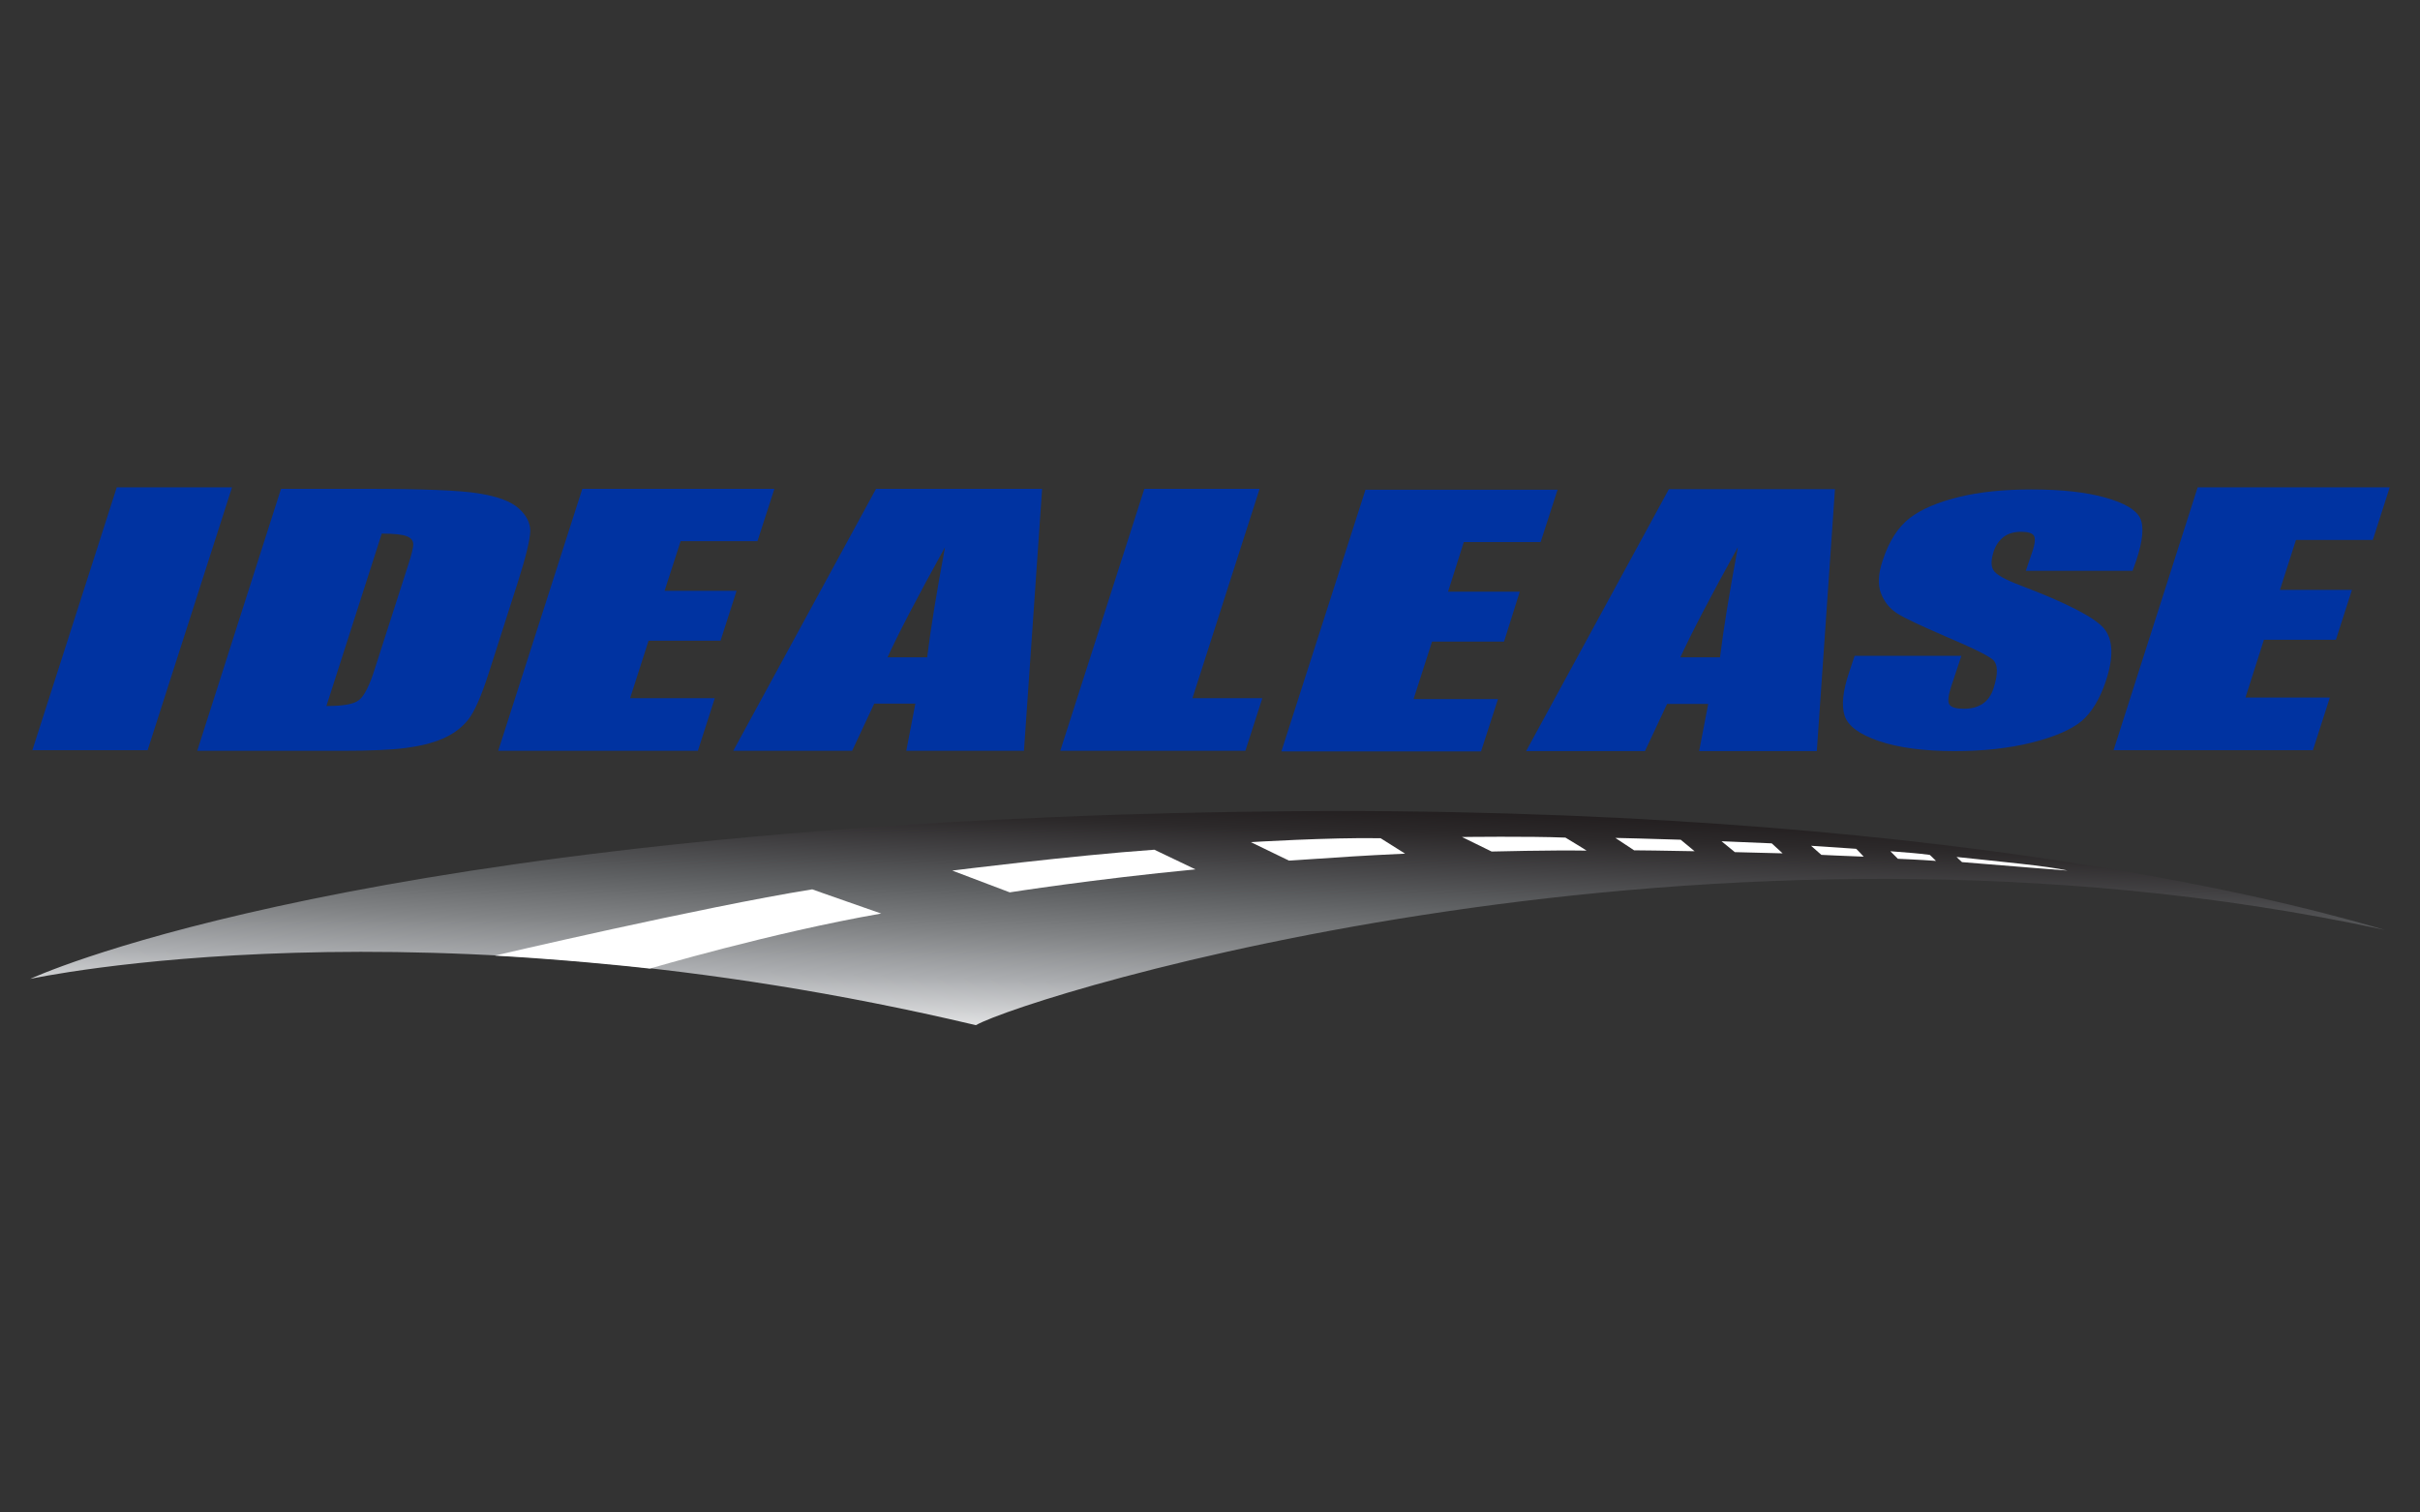 <?xml version="1.0" encoding="iso-8859-1"?>
<!-- Generator: Adobe Illustrator 24.0.0, SVG Export Plug-In . SVG Version: 6.00 Build 0)  -->
<svg version="1.1" id="Layer_1" xmlns="http://www.w3.org/2000/svg" xmlns:xlink="http://www.w3.org/1999/xlink" x="0px" y="0px"
	 width="800px" height="500px" viewBox="0 0 800 500" style="enable-background:new 0 0 800 500;" xml:space="preserve">
<rect x="0" y="0" width="800" height="500" fill="#333333" stroke="none"/>
<style type="text/css">
	.st0{fill:#0033A1;}
	.st1{clip-path:url(#SVGID_2_);fill:#0033A1;}
	.st2{clip-path:url(#SVGID_4_);fill:url(#SVGID_5_);}
	.st3{clip-path:url(#SVGID_7_);fill:#FFFFFF;}
</style>
<g>
	<g>
		<polygon class="st0" points="38.6,161.1 10.7,248 48.8,248 76.7,161.1 		"/>
		<g>
			<defs>
				<rect id="SVGID_1_" x="10" y="158.5" width="780" height="183"/>
			</defs>
			<clipPath id="SVGID_2_">
				<use xlink:href="#SVGID_1_"  style="overflow:visible;"/>
			</clipPath>
			<path class="st1" d="M92.9,161.6h28.5c18.4,0,30.6,0.5,36.8,1.5c6.2,1,10.6,2.6,13.2,4.9c2.6,2.3,3.9,4.8,3.9,7.6
				c-0.1,2.8-1.4,8.3-4,16.5l-9.7,30.3c-2.5,7.8-4.8,13-6.9,15.6c-2.1,2.6-4.9,4.7-8.4,6.2c-3.5,1.5-7.7,2.5-12.4,3.1
				c-4.7,0.6-11.6,0.9-20.7,0.9h-48L92.9,161.6z M126.2,176.4l-18.3,57c5.5,0,9.1-0.6,10.8-2c1.7-1.3,3.5-4.8,5.3-10.6l10.8-33.6
				c1.3-3.9,1.9-6.4,1.8-7.5c-0.1-1.1-0.8-1.9-2.1-2.4C133.1,176.7,130.4,176.4,126.2,176.4"/>
			<polygon class="st1" points="192.5,161.6 256,161.6 250.4,178.9 225,178.9 219.7,195.3 243.5,195.3 238.2,211.8 214.4,211.8 
				208.3,230.8 236.3,230.8 230.7,248.2 164.7,248.2 			"/>
			<path class="st1" d="M344.5,161.6l-6,86.6h-38.9l3-15.6h-13.6l-7.3,15.6h-39.3l47.2-86.6H344.5z M306.5,217.3
				c1.2-9.8,3.2-21.9,5.9-36.4c-9.2,16.6-15.5,28.7-19,36.4H306.5z"/>
			<polygon class="st1" points="416.4,161.6 394.2,230.8 417.3,230.8 411.7,248.2 350.5,248.2 378.3,161.6 			"/>
			<polygon class="st1" points="451.4,161.9 514.9,161.9 509.3,179.2 483.9,179.2 478.7,195.6 502.4,195.6 497.2,212.1 473.4,212.1 
				467.3,231.1 495.2,231.1 489.6,248.4 423.6,248.4 			"/>
			<path class="st1" d="M705,188.7h-35.3l2.1-6.2c1-2.9,1.1-4.7,0.5-5.5c-0.6-0.8-2-1.2-4.1-1.2c-2.3,0-4.2,0.5-5.7,1.6
				c-1.5,1.1-2.7,2.7-3.4,4.8c-0.9,2.8-1,4.9-0.1,6.3c0.8,1.4,3.8,3.1,9.1,5.1c15,5.7,24.1,10.4,27.3,14c3.2,3.7,3.4,9.6,0.7,17.7
				c-2,5.9-4.7,10.3-8,13.1c-3.4,2.8-8.9,5.2-16.5,7.1c-7.6,1.9-16.1,2.8-25.4,2.8c-10.2,0-18.5-1.1-25-3.3
				c-6.5-2.2-10.3-5-11.4-8.4c-1.1-3.4-0.6-8.2,1.5-14.4l1.8-5.4h35.3L645,227c-1,3.1-1.2,5.1-0.5,6c0.7,0.9,2.3,1.3,4.8,1.3
				c2.5,0,4.6-0.6,6.2-1.7c1.6-1.1,2.8-2.8,3.5-5c1.6-4.9,1.5-8.1-0.3-9.6c-1.9-1.5-7-4-15.3-7.5c-8.3-3.6-13.7-6.1-16.2-7.7
				c-2.5-1.6-4.3-3.8-5.4-6.7c-1.1-2.8-0.9-6.5,0.6-10.9c2.1-6.4,5.1-11,9-14c3.8-2.9,9.2-5.2,16.2-6.9c6.9-1.7,14.9-2.5,24-2.5
				c9.9,0,18,0.9,24.4,2.7c6.4,1.8,10.2,4.1,11.5,6.8c1.3,2.8,0.9,7.4-1.3,14L705,188.7z"/>
			<polygon class="st1" points="726.5,161.1 790,161.1 784.4,178.5 759,178.5 753.7,195 777.5,195 772.2,211.5 748.4,211.5 
				742.3,230.6 770.2,230.6 764.6,248 698.7,248 			"/>
			<path class="st1" d="M606.6,161.7l-6,86.6h-38.9l3-15.6h-13.6l-7.3,15.6h-39.3l47.2-86.6H606.6z M568.6,217.3
				c1.2-9.8,3.2-21.9,5.9-36.4c-9.2,16.6-15.5,28.7-19,36.4H568.6z"/>
		</g>
	</g>
	<g>
		<defs>
			<path id="SVGID_3_" d="M370.6,269.3C107.6,277.8,10,323.6,10,323.6s129.1-28.1,312.6,15.3c17.9-10,241.8-79.8,465.7-31.5
				c-16.9-4.9-130.5-39.3-347.6-39.3c-0.1,0-0.1,0-0.2,0C418.3,268.2,395,268.5,370.6,269.3"/>
		</defs>
		<clipPath id="SVGID_4_">
			<use xlink:href="#SVGID_3_"  style="overflow:visible;"/>
		</clipPath>
		
			<linearGradient id="SVGID_5_" gradientUnits="userSpaceOnUse" x1="89.881" y1="646.902" x2="92.048" y2="646.902" gradientTransform="matrix(1.225 -35.084 -35.084 -1.225 22983.652 4287.481)">
			<stop  offset="0" style="stop-color:#E0E1E2"/>
			<stop  offset="0.201" style="stop-color:#ACAEB1"/>
			<stop  offset="0.405" style="stop-color:#818385"/>
			<stop  offset="0.594" style="stop-color:#5E6062"/>
			<stop  offset="0.762" style="stop-color:#424143"/>
			<stop  offset="0.903" style="stop-color:#2C292A"/>
			<stop  offset="1" style="stop-color:#231F20"/>
		</linearGradient>
		<polygon class="st2" points="7.2,338.8 10.9,231.9 791.1,259.2 787.4,366.1 		"/>
	</g>
	<g>
		<defs>
			<rect id="SVGID_6_" x="10" y="158.5" width="780" height="183"/>
		</defs>
		<clipPath id="SVGID_7_">
			<use xlink:href="#SVGID_6_"  style="overflow:visible;"/>
		</clipPath>
		<path class="st3" d="M163.6,315.9c22.5,1.3,42.5,3.3,51.2,4.3c0.1,0,39.8-11.8,76.5-18.2c0,0-22.9-8-22.8-8
			C231.9,299.9,163.6,315.9,163.6,315.9"/>
		<path class="st3" d="M381.6,280.9L381.6,280.9c-27.1,1.9-66.8,6.9-66.8,6.9l19,7.2c0,0,27.9-4.4,61.4-7.6"/>
		<path class="st3" d="M413.5,278.4l12.6,6.1c21.5-1.4,21.6-1.5,38.4-2.3c-0.1-0.1-8.1-5.1-8.1-5.1
			C439.3,276.8,413.5,278.4,413.5,278.4"/>
		<path class="st3" d="M483.3,276.7l9.8,4.8c0,0,19.5-0.5,31.4-0.3c-0.2-0.2-7-4.3-7-4.3C505.7,276.4,483.3,276.7,483.3,276.7"/>
		<path class="st3" d="M534,277l6.2,4.1c0,0,11.6,0.1,20,0.3c0,0-4.4-3.6-4.6-3.8C547.4,277.3,534,277,534,277"/>
		<path class="st3" d="M569.1,278.1l4.4,3.6c0,0,9.1,0.2,15.8,0.4c0,0-3.6-3.3-3.6-3.3C579.3,278.5,569.1,278.1,569.1,278.1"/>
		<path class="st3" d="M598.7,279.6l3.4,3c0,0,8.2,0.4,14,0.6c0,0-2.4-2.6-2.5-2.6C608,280.2,598.7,279.6,598.7,279.6"/>
		<path class="st3" d="M624.9,281.4l2.5,2.5c0,0,7.4,0.3,12.6,0.7c-0.2-0.2-2.1-2.1-2.1-2C633.1,282,632.3,282,624.9,281.4"/>
		<path class="st3" d="M646.8,283.3c0.1,0.1,1.2,1.2,1.8,1.7c15.6,1.3,34.9,2.8,34.9,2.8C677.3,286.3,659.8,284.7,646.8,283.3"/>
	</g>
</g>
</svg>
